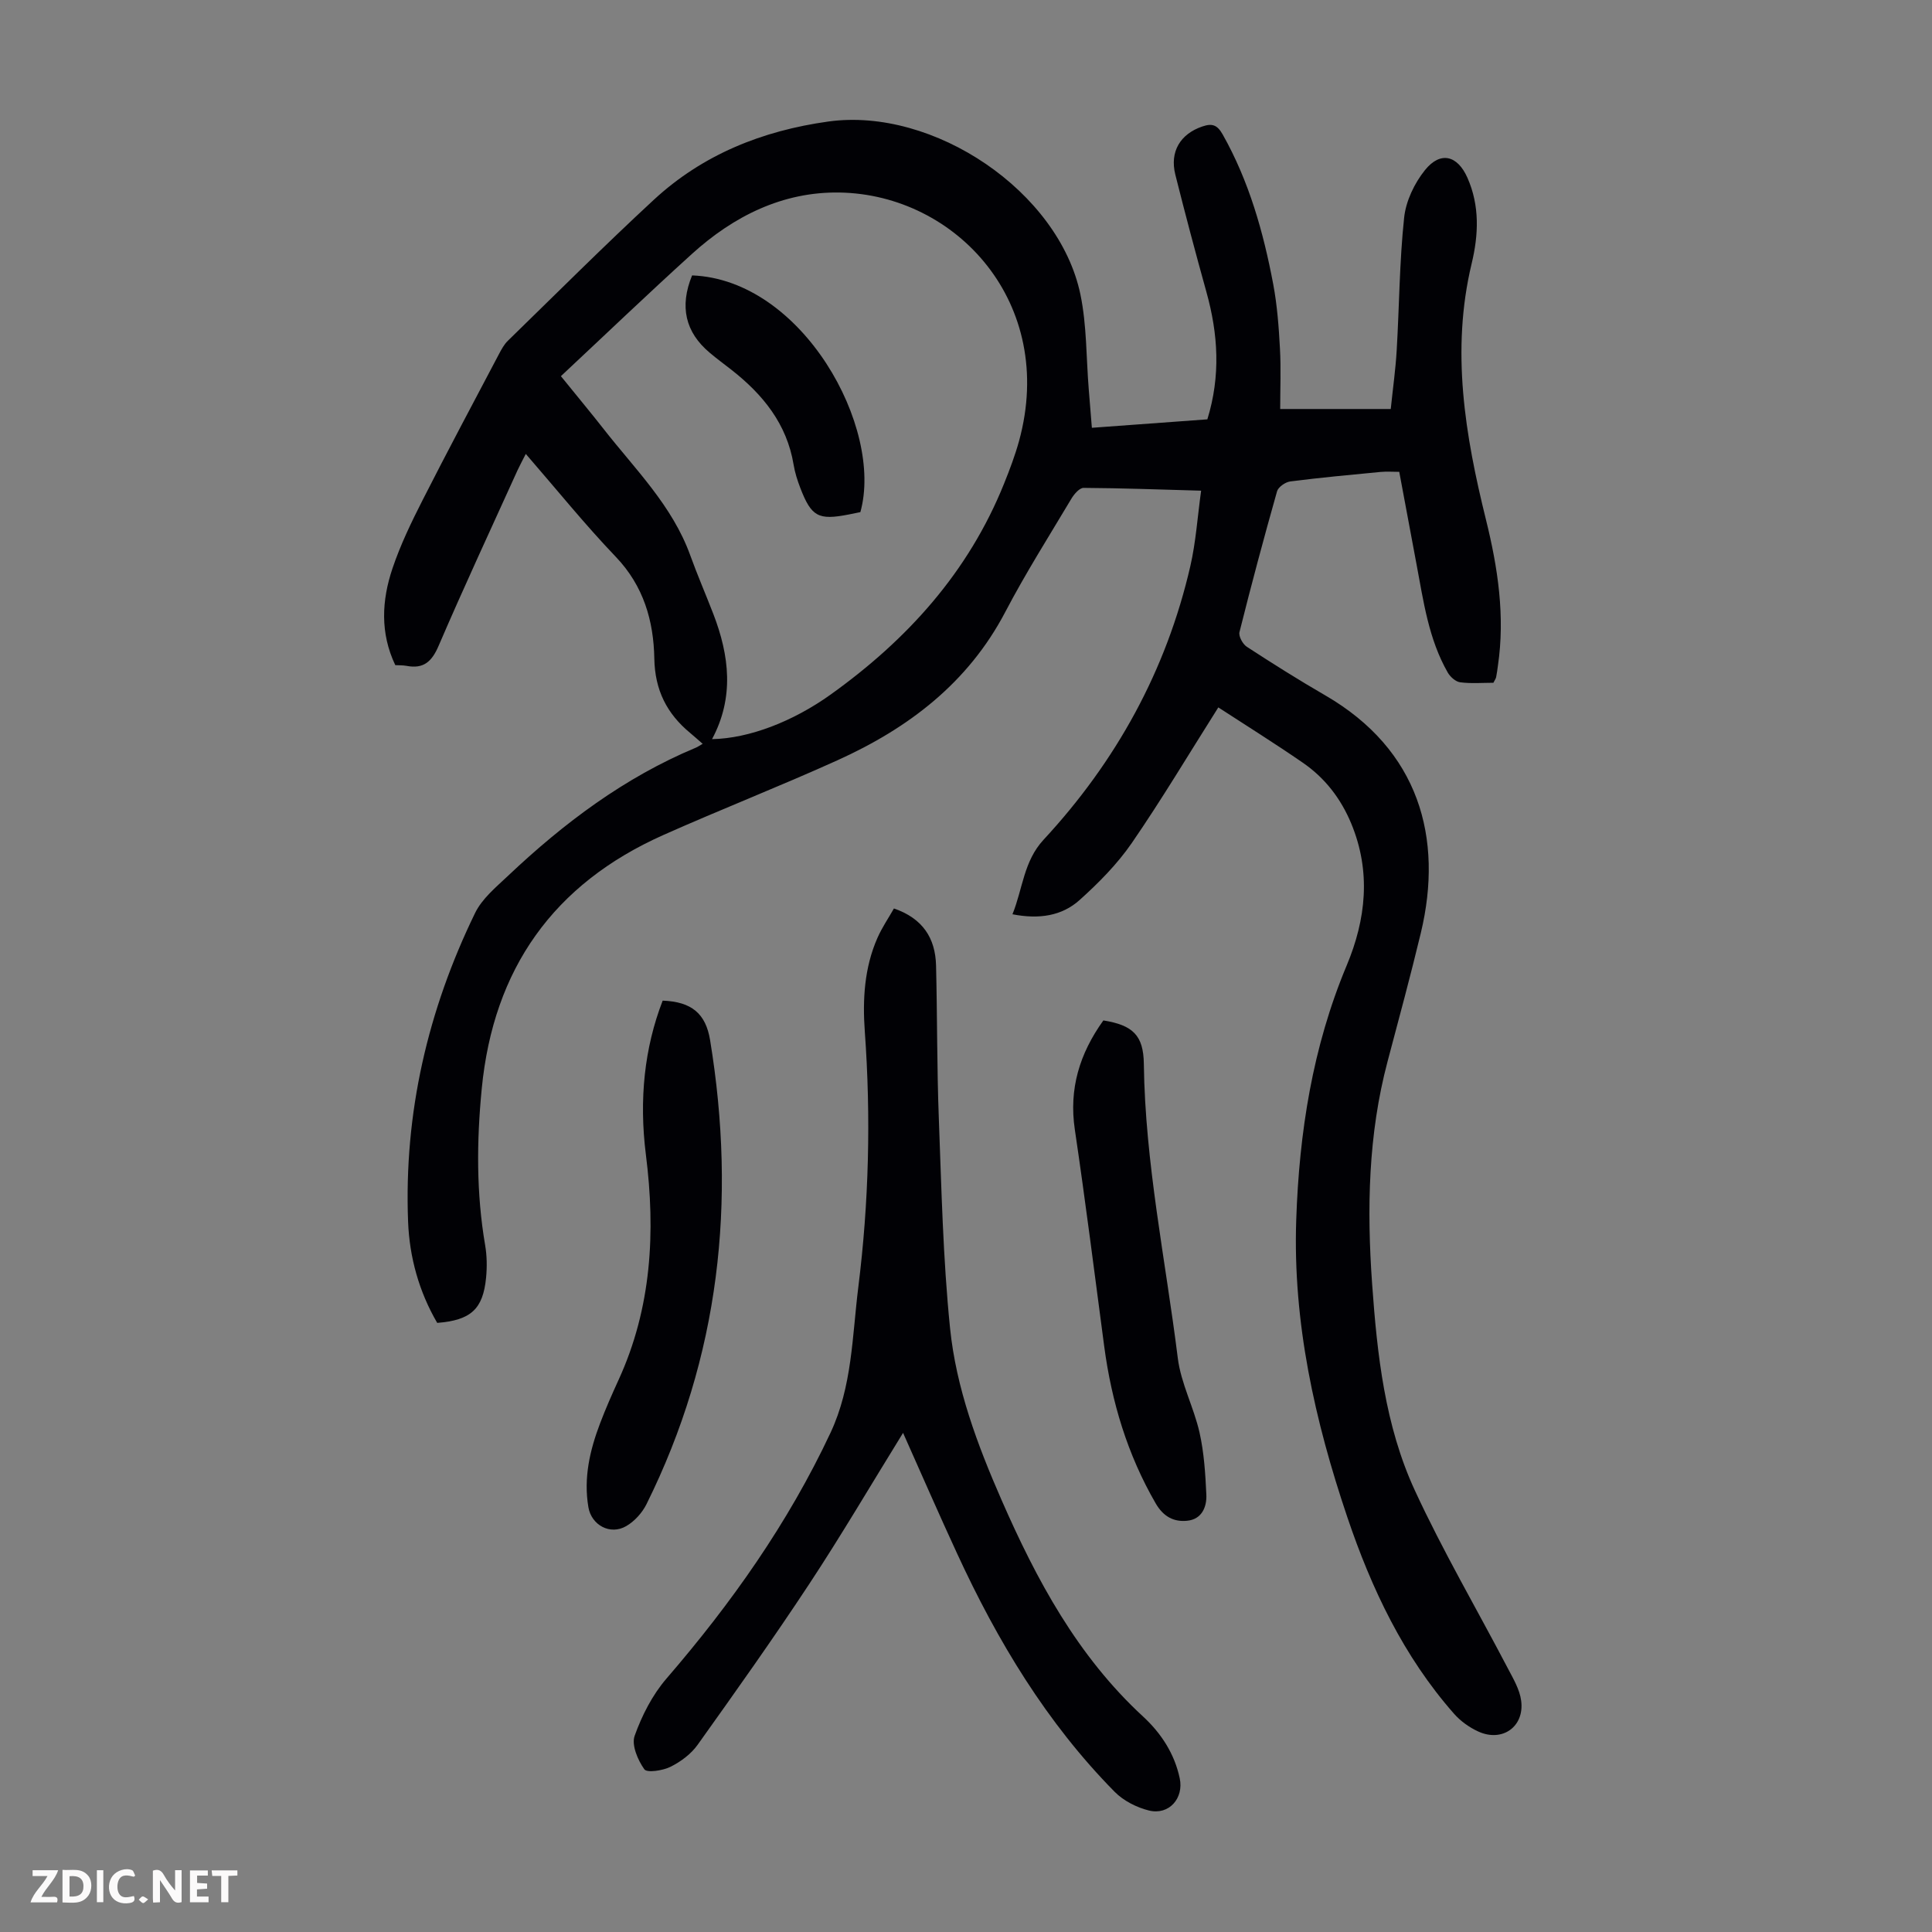 <svg enable-background="new 0 0 400 400" viewBox="0 0 400 400" xmlns="http://www.w3.org/2000/svg"><rect x="0" y="0" width="400" height="400" fill="#808080" stroke="none"/><g fill="#fbfafa"><path d="m37.59 393.81c-.92.31-1.52.05-2-.78-.7-1.2-1.52-2.34-2.47-3.78v4.59c-.55.03-.95.05-1.41.07-.03-.37-.06-.64-.06-.91 0-1.91 0-3.81 0-5.7 1.13-.41 1.77-.03 2.29.91.62 1.11 1.38 2.14 2.31 3.19v-4.2h1.35v6.61z"/><path d="m12.94 393.88v-6.75c1.9.19 3.93-.54 5.37 1.29.8 1.01.78 2.88.03 3.97-1.37 1.97-3.4 1.51-5.4 1.49m1.45-1.22c2.04.12 2.92-.58 2.89-2.21-.03-1.51-.98-2.19-2.89-2z"/><path d="m11.81 393.87h-5.49c.68-2.18 2.47-3.48 3.51-5.45h-3.08v-1.21h5.29c-.71 2.13-2.44 3.48-3.47 5.51.86 0 1.63.04 2.39-.01.79-.05 1.14.21.85 1.16"/><path d="m39.33 393.86v-6.61h3.7v1.07h-2.22v1.52c.68.04 1.34.09 2.07.13v1.07c-.72.05-1.38.09-2.1.14v1.48h2.4v1.19h-3.85z"/><path d="m27.71 388.56c-1.15-.3-2.46-.61-3.1.64-.37.73-.41 1.93-.06 2.67.63 1.35 1.99.93 3.17.68.35.94-.01 1.32-.93 1.46-1.62.25-3.05-.27-3.76-1.48-.73-1.24-.6-3.03.31-4.17.88-1.11 2.71-1.7 4-1.16.32.13.44.74.65 1.12-.1.08-.19.16-.28.24"/><path d="m49.15 387.24v1.07c-.59.02-1.17.05-1.87.08v5.44h-1.48v-5.44h-1.85c-.05-.4-.08-.73-.13-1.15z"/><path d="m20.06 387.21h1.33v6.62h-1.33z"/><path d="m30.68 393.25c-.49.38-.8.79-1.05.76-.32-.05-.6-.45-.9-.7.26-.24.51-.64.8-.67.29-.04.62.3 1.15.61"/></g><path d="m252.24 146.46c-6.12 9.67-11.73 19.09-17.93 28.1-3 4.35-6.84 8.23-10.79 11.78-3.66 3.29-8.37 4.03-13.9 2.95 2.13-5.25 2.31-10.97 6.43-15.42 15.04-16.23 25.43-35.05 30.4-56.68 1.14-4.96 1.47-10.1 2.23-15.6-8.52-.24-16.42-.53-24.33-.58-.84-.01-1.94 1.26-2.5 2.19-4.64 7.78-9.5 15.45-13.7 23.47-7.72 14.74-20.08 24.1-34.77 30.74-11.91 5.39-24.1 10.15-36.04 15.47-22.74 10.13-35.19 27.7-37.6 52.52-1.06 10.86-1.14 21.65.71 32.44.37 2.17.4 4.47.19 6.67-.63 6.53-3.14 8.83-10.12 9.38-3.75-6.43-5.74-13.54-6.03-20.95-.87-22.46 4.07-43.77 13.87-63.91 1.45-2.98 4.33-5.35 6.83-7.71 11.54-10.91 24.09-20.35 38.87-26.52.39-.16.74-.41 1.42-.8-.98-.85-1.77-1.57-2.58-2.24-4.84-4-7.31-8.88-7.43-15.4-.14-7.81-2.22-15.06-7.98-21.08-6.41-6.7-12.25-13.95-18.63-21.3-.65 1.29-1.21 2.3-1.69 3.34-5.49 12.11-11.11 24.18-16.36 36.39-1.41 3.29-3.12 4.82-6.64 4.15-.75-.14-1.54-.11-2.33-.15-3.17-6.65-2.81-13.42-.58-20.03 1.63-4.84 3.88-9.51 6.2-14.07 5.16-10.16 10.53-20.22 15.85-30.31.52-.98 1.07-2.01 1.85-2.76 10.02-9.76 19.92-19.66 30.19-29.16 10.16-9.4 22.5-14.32 36.15-16.22 21.8-3.02 47.75 14.49 52.19 35.81 1.33 6.41 1.19 13.13 1.73 19.71.21 2.54.41 5.08.64 7.89 8.19-.6 16.07-1.18 23.91-1.75 2.78-9.01 2.23-17.67-.19-26.35-2.25-8.08-4.4-16.18-6.44-24.31-1.2-4.78 1.05-8.43 5.58-9.97 2.04-.7 3.1-.35 4.23 1.66 5.46 9.69 8.42 20.2 10.46 31 .82 4.37 1.15 8.86 1.39 13.31.23 4.12.05 8.26.05 12.52h22.89c.44-4.25 1-8.19 1.23-12.15.54-9.16.57-18.36 1.54-27.46.36-3.44 2.13-7.14 4.32-9.86 3.21-3.98 6.73-3.04 8.78 1.58 2.58 5.82 2.31 11.84.88 17.78-4.32 18.01-1.36 35.54 2.97 53.05 2.46 9.93 3.98 19.98 2.46 30.25-.11.77-.2 1.55-.36 2.32-.06.31-.28.6-.57 1.17-2.23 0-4.59.2-6.88-.1-.94-.12-2.05-1.12-2.57-2.02-3.97-6.94-5.02-14.75-6.47-22.44-1.18-6.26-2.34-12.53-3.57-19.11-1.29 0-2.59-.1-3.88.02-6.24.6-12.47 1.17-18.69 1.97-1.01.13-2.48 1.15-2.73 2.04-2.74 9.68-5.34 19.4-7.78 29.15-.21.86.67 2.48 1.51 3.03 5.34 3.48 10.74 6.88 16.25 10.07 19.39 11.23 24.51 29.49 19.79 49.18-2.14 8.91-4.54 17.76-6.89 26.62-4.02 15.13-4.3 30.55-3.2 46 1.04 14.64 2.64 29.37 8.86 42.83 5.8 12.55 12.82 24.54 19.24 36.81 1.12 2.14 2.46 4.38 2.76 6.7.72 5.38-3.91 8.65-8.86 6.39-1.87-.85-3.7-2.16-5.05-3.7-10.45-11.87-17.08-25.88-22.09-40.71-6.73-19.94-11.29-40.3-10.57-61.51.61-18.1 3.37-35.79 10.44-52.67 4.01-9.57 5.08-19.43.96-29.38-2.16-5.21-5.48-9.51-10.11-12.67-5.68-3.92-11.56-7.59-17.42-11.4zm-136.11-68.58c3.77 4.66 6.35 7.75 8.83 10.92 6.52 8.34 14.22 15.86 17.94 26.15 1.48 4.1 3.22 8.1 4.79 12.17 3.33 8.64 4.35 17.29-.27 25.91 7.68-.14 16.76-3.65 24.57-9.24 15.87-11.36 28.52-25.34 35.89-43.66 1.17-2.9 2.28-5.84 3.11-8.85 7.8-28.5-12.98-51.01-37.16-51.42-11.75-.2-21.94 4.88-30.58 12.72-9.14 8.28-18.03 16.8-27.12 25.3z" fill="#010105"/><path d="m186.97 296.66c-6.65 10.76-12.76 21.18-19.4 31.25-7.44 11.29-15.28 22.33-23.14 33.34-1.36 1.91-3.5 3.5-5.62 4.55-1.6.79-4.86 1.29-5.41.51-1.35-1.9-2.68-5.01-2.01-6.91 1.5-4.21 3.67-8.47 6.58-11.85 13.44-15.58 25.2-32.2 33.97-50.89 4.51-9.61 4.49-19.97 5.76-30.14 2.2-17.6 2.63-35.24 1.35-52.94-.48-6.61-.11-13.23 2.63-19.43.93-2.11 2.25-4.04 3.4-6.06 5.97 2.06 8.58 6.14 8.72 11.81.26 10.51.17 21.04.57 31.55.55 14.53.86 29.1 2.33 43.54 1.26 12.38 5.65 24.12 10.64 35.52 7.26 16.59 15.75 32.37 29.32 44.88 3.73 3.44 6.51 7.68 7.59 12.79.88 4.14-2.23 7.68-6.36 6.67-2.56-.63-5.29-2.02-7.12-3.88-14.07-14.27-24.25-31.19-32.59-49.28-3.73-8.07-7.29-16.24-11.21-25.03z" fill="#010105"/><path d="m137.2 207.17c6.02.23 8.92 2.7 9.82 8.19 5.48 33.38 1.98 65.55-13.18 96.08-.89 1.78-2.47 3.53-4.18 4.52-3.34 1.95-7.22-.22-7.84-3.91-1.03-6.07.3-11.79 2.43-17.39 1.15-3.03 2.46-6 3.81-8.95 6.86-14.96 7.69-30.65 5.66-46.68-1.43-11.38-.31-22.07 3.48-31.86z" fill="#010105"/><path d="m228.44 211.27c6.15.98 8.3 3.13 8.38 8.98.26 20.55 4.5 40.64 7.03 60.93.65 5.24 3.32 10.19 4.5 15.41.94 4.18 1.21 8.54 1.41 12.84.12 2.59-.95 5.11-3.93 5.42-2.78.3-4.95-.83-6.54-3.56-5.87-10.13-9.15-21.05-10.68-32.58-1.98-14.96-3.87-29.93-6.08-44.86-1.24-8.39.96-15.68 5.91-22.58z" fill="#010105"/><path d="m143.29 57.02c22.87.87 39.71 31.56 34.84 49.01-.76.16-1.61.34-2.46.5-6.24 1.21-7.68.45-9.97-5.49-.6-1.56-1.12-3.18-1.39-4.82-1.4-8.47-6.37-14.56-12.88-19.66-1.49-1.17-3.03-2.29-4.48-3.52-5.07-4.25-6.3-9.58-3.66-16.02z" fill="#010105"/></svg>